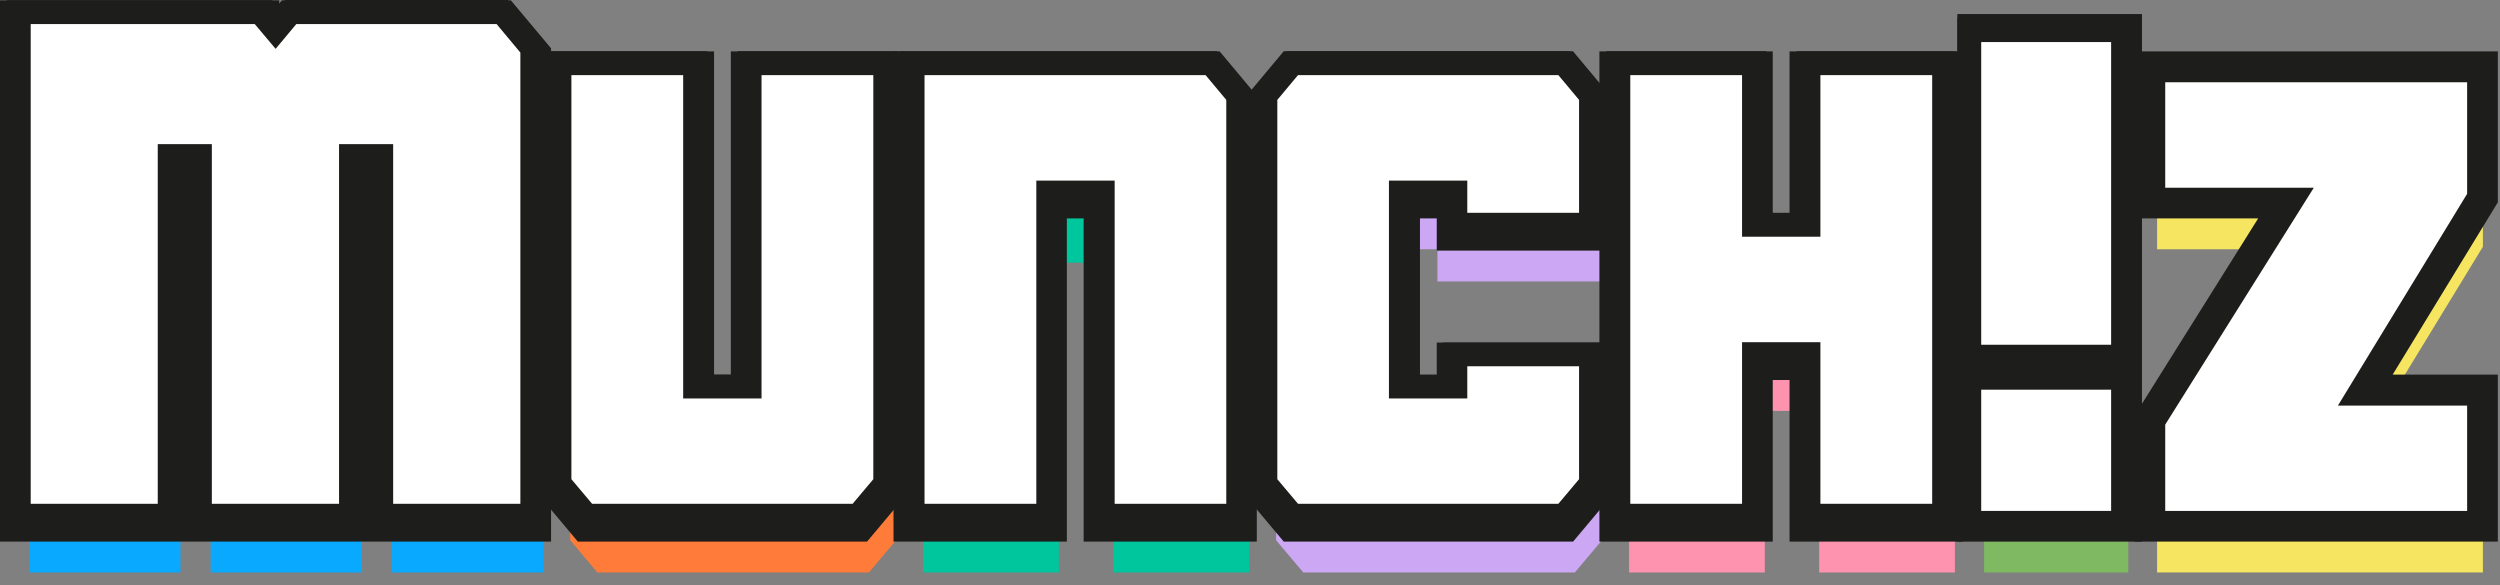 <svg width="141" height="33" viewBox="0 0 141 33" fill="none" xmlns="http://www.w3.org/2000/svg">
<rect x="0" y="0" width="141" height="33" fill="#808080" stroke="none"/>
<path d="M111.903 21.949V3.328H120.034V21.949H111.903ZM111.903 32.288V24.015H120.034V32.288H111.903Z" fill="#7FBA62"/>
<path d="M111.453 20.476V1.855H119.746V20.476H111.453ZM111.453 29.485V21.212H119.746V29.485H111.453Z" fill="#231F20"/>
<path d="M120.808 30.547H110.391V0.793H120.808V30.547ZM112.515 28.424H118.685V22.274H112.515V28.424ZM112.515 19.414H118.685V2.917H112.515V19.414Z" fill="#1D1D1B"/>
<path d="M111.07 20.123V1.703H119.747V20.123H111.07ZM111.07 29.486V21.299H119.747V29.486H111.07Z" fill="white"/>
<path d="M120.426 30.165H110.401V1.023H120.426V30.165ZM111.74 28.816H119.068V21.978H111.74V28.816ZM111.74 19.444H119.068V2.372H111.74V19.444Z" fill="#1D1D1B"/>
<path d="M1.665 32.288V3.883H15.296C15.296 3.892 16.147 4.906 16.147 4.906L16.999 3.883H28.927L30.63 5.91V32.288H22.107V12.003H20.404V32.288H11.881V12.003H10.178V32.288H1.665Z" fill="#08A9FF"/>
<path d="M33.691 32.288L32.161 30.471V6.762H39.813V25H42.884V6.762H50.537V30.471L49.006 32.288H33.691Z" fill="#FE7B39"/>
<path d="M52.067 32.288V6.762H68.913L70.444 8.588V32.288H62.791V14.815H59.72V32.288H52.067Z" fill="#00C69D"/>
<path d="M73.505 32.288L71.974 30.471V8.588L73.505 6.762H88.82L90.35 8.588V15.876H81.071V14.059H79.627V25H82.698V23.183H90.35V30.471L88.82 32.288H73.505Z" fill="#CCA7F3"/>
<path d="M91.881 32.288V6.762H99.534V15.876H102.604V6.762H110.257V32.288H102.604V23.173H99.534V32.288H91.881Z" fill="#FE93B0"/>
<path d="M1.062 29.485V1.081H14.693C14.693 1.09 15.544 2.104 15.544 2.104L16.396 1.081H28.325L30.027 3.108V29.485H21.504V9.2H19.801V29.485H11.278V9.2H9.575V29.485H1.062Z" fill="#231F20"/>
<path d="M31.08 30.547H0V0.019H15.746V0.201L15.899 0.019H28.813L31.08 2.726V30.547ZM22.566 28.424H28.966V3.5L27.827 2.142H16.893L15.545 3.749L14.186 2.142H2.124V28.424H8.514V8.139H12.34V28.424H18.74V8.139H22.566V28.424Z" fill="#1D1D1B"/>
<path d="M33.088 29.485L31.558 27.668V3.959H39.21V22.198H42.281V3.959H49.934V27.668L48.403 29.485H33.088Z" fill="#231F20"/>
<path d="M48.891 30.547H32.591L30.496 28.051V2.898H40.273V21.136H41.219V2.898H50.996V28.051L48.901 30.547H48.891ZM33.576 28.424H47.906L48.872 27.276V5.012H43.343V23.25H38.158V5.012H32.629V27.276L33.596 28.424H33.576Z" fill="#1D1D1B"/>
<path d="M51.465 29.485V3.959H68.311L69.841 5.786V29.485H62.188V11.257H59.118V29.485H51.465Z" fill="#231F20"/>
<path d="M70.893 30.547H61.117V12.318H60.17V30.547H50.394V2.898H68.789L70.884 5.404V30.547H70.893ZM63.241 28.424H68.77V6.169L67.804 5.021H52.517V28.424H58.046V10.195H63.231V28.424H63.241Z" fill="#1D1D1B"/>
<path d="M72.902 29.485L71.371 27.668V5.786L72.902 3.959H88.217L89.747 5.786V13.074H82.094V11.257H79.024V22.198H82.094V20.381H89.747V27.668L88.217 29.485H72.902Z" fill="#231F20"/>
<path d="M88.705 30.547H72.404L70.31 28.051V5.394L72.404 2.888H88.715L90.809 5.394V14.135H81.033V12.318H80.086V21.136H81.033V19.319H90.809V28.06L88.715 30.556L88.705 30.547ZM73.39 28.424H87.72L88.686 27.276V21.433H83.157V23.25H77.972V10.195H83.157V12.012H88.686V6.169L87.72 5.021H73.399L72.433 6.169V27.276L73.399 28.424H73.39Z" fill="#1D1D1B"/>
<path d="M91.278 29.485V3.959H98.931V13.074H102.002V3.959H109.655V29.485H102.002V20.371H98.931V29.485H91.278Z" fill="#231F20"/>
<path d="M110.707 30.547H100.93V21.433H99.983V30.547H90.207V2.898H99.983V12.012H100.93V2.898H110.707V30.547ZM103.054 28.424H108.583V5.021H103.054V14.136H97.869V5.021H92.34V28.424H97.869V19.31H103.054V28.424Z" fill="#1D1D1B"/>
<path d="M1.062 29.084V0.679H14.694C14.694 0.689 15.545 1.703 15.545 1.703L16.396 0.679H28.325L30.028 2.707V29.084H21.505V8.799H19.802V29.084H11.278V8.799H9.576V29.084H1.062Z" fill="white"/>
<path d="M30.697 29.763H20.825V9.478H20.471V29.763H10.599V9.478H10.245V29.763H0.383V0.01H15.363V0.45L15.535 0.65L16.081 0H28.641L30.697 2.458V29.753V29.763ZM22.174 28.414H29.349V2.965L28.009 1.358H16.712L15.545 2.754L14.368 1.358H1.732V28.414H8.897V8.129H11.948V28.414H19.122V8.129H22.174V28.414Z" fill="#1D1D1B"/>
<path d="M33.088 29.084L31.558 27.267V3.558H39.21V21.796H42.281V3.558H49.934V27.267L48.403 29.084H33.088Z" fill="white"/>
<path d="M48.719 29.763H32.773L30.888 27.515V2.888H39.89V21.127H41.612V2.888H50.613V27.515L48.729 29.763H48.719ZM33.404 28.414H48.088L49.255 27.027V4.237H42.951V22.475H38.531V4.237H32.227V27.027L33.395 28.414H33.404Z" fill="#1D1D1B"/>
<path d="M51.465 29.084V3.558H68.311L69.841 5.384V29.084H62.188V10.855H59.118V29.084H51.465Z" fill="white"/>
<path d="M70.511 29.763H61.509V11.534H59.787V29.763H50.786V2.888H68.617L70.501 5.145V29.763H70.511ZM62.858 28.414H69.162V5.633L67.995 4.237H52.144V28.414H58.448V10.185H62.867V28.414H62.858Z" fill="#1D1D1B"/>
<path d="M72.902 29.084L71.372 27.267V5.384L72.902 3.558H88.217L89.748 5.384V12.672H82.095V10.855H79.024V21.796H82.095V19.979H89.748V27.267L88.217 29.084H72.902Z" fill="white"/>
<path d="M88.523 29.763H72.577L70.692 27.515V5.145L72.577 2.888H88.523L90.408 5.145V13.361H81.406V11.543H79.684V21.136H81.406V19.319H90.408V27.534L88.523 29.782V29.763ZM73.208 28.414H87.892L89.059 27.027V20.658H82.755V22.475H78.336V10.185H82.755V12.003H89.059V5.633L87.892 4.237H73.208L72.041 5.633V27.027L73.208 28.414Z" fill="#1D1D1B"/>
<path d="M91.278 29.084V3.558H98.931V12.672H102.002V3.558H109.655V29.084H102.002V19.969H98.931V29.084H91.278Z" fill="white"/>
<path d="M110.324 29.763H101.323V20.648H99.601V29.763H90.599V2.888H99.601V12.003H101.323V2.888H110.324V29.763ZM102.671 28.414H108.975V4.237H102.671V13.351H98.252V4.237H91.948V28.414H98.252V19.3H102.671V28.414Z" fill="#1D1D1B"/>
<path d="M121.66 6.762V14.059H129.495L121.66 26.549V32.288H140.036V25H133.273L140.036 13.915V6.762H121.66Z" fill="#F5E560"/>
<path d="M121.449 3.959V11.257H129.274L121.449 23.747V29.485H139.816V22.198H133.062L139.816 11.113V3.959H121.449Z" fill="#231F20"/>
<path d="M140.878 30.547H120.388V23.441L127.361 12.318H120.388V2.898H140.878V11.41L134.947 21.127H140.878V30.538V30.547ZM122.511 28.424H138.764V23.25H131.178L138.764 10.817V5.021H122.511V10.195H131.197L122.511 24.053V28.433V28.424Z" fill="#1D1D1B"/>
<path d="M121.449 3.959V11.257H129.274L121.449 23.747V29.485H139.816V22.198H133.062L139.816 11.113V3.959H121.449Z" fill="white"/>
<path d="M140.495 30.165H120.77V23.556L128.059 11.936H120.77V3.29H140.495V11.314L134.268 21.528H140.495V30.174V30.165ZM122.119 28.816H139.146V22.877H131.857L139.146 10.932V4.639H122.119V10.587H130.499L122.119 23.948V28.816Z" fill="#1D1D1B"/>
</svg>
